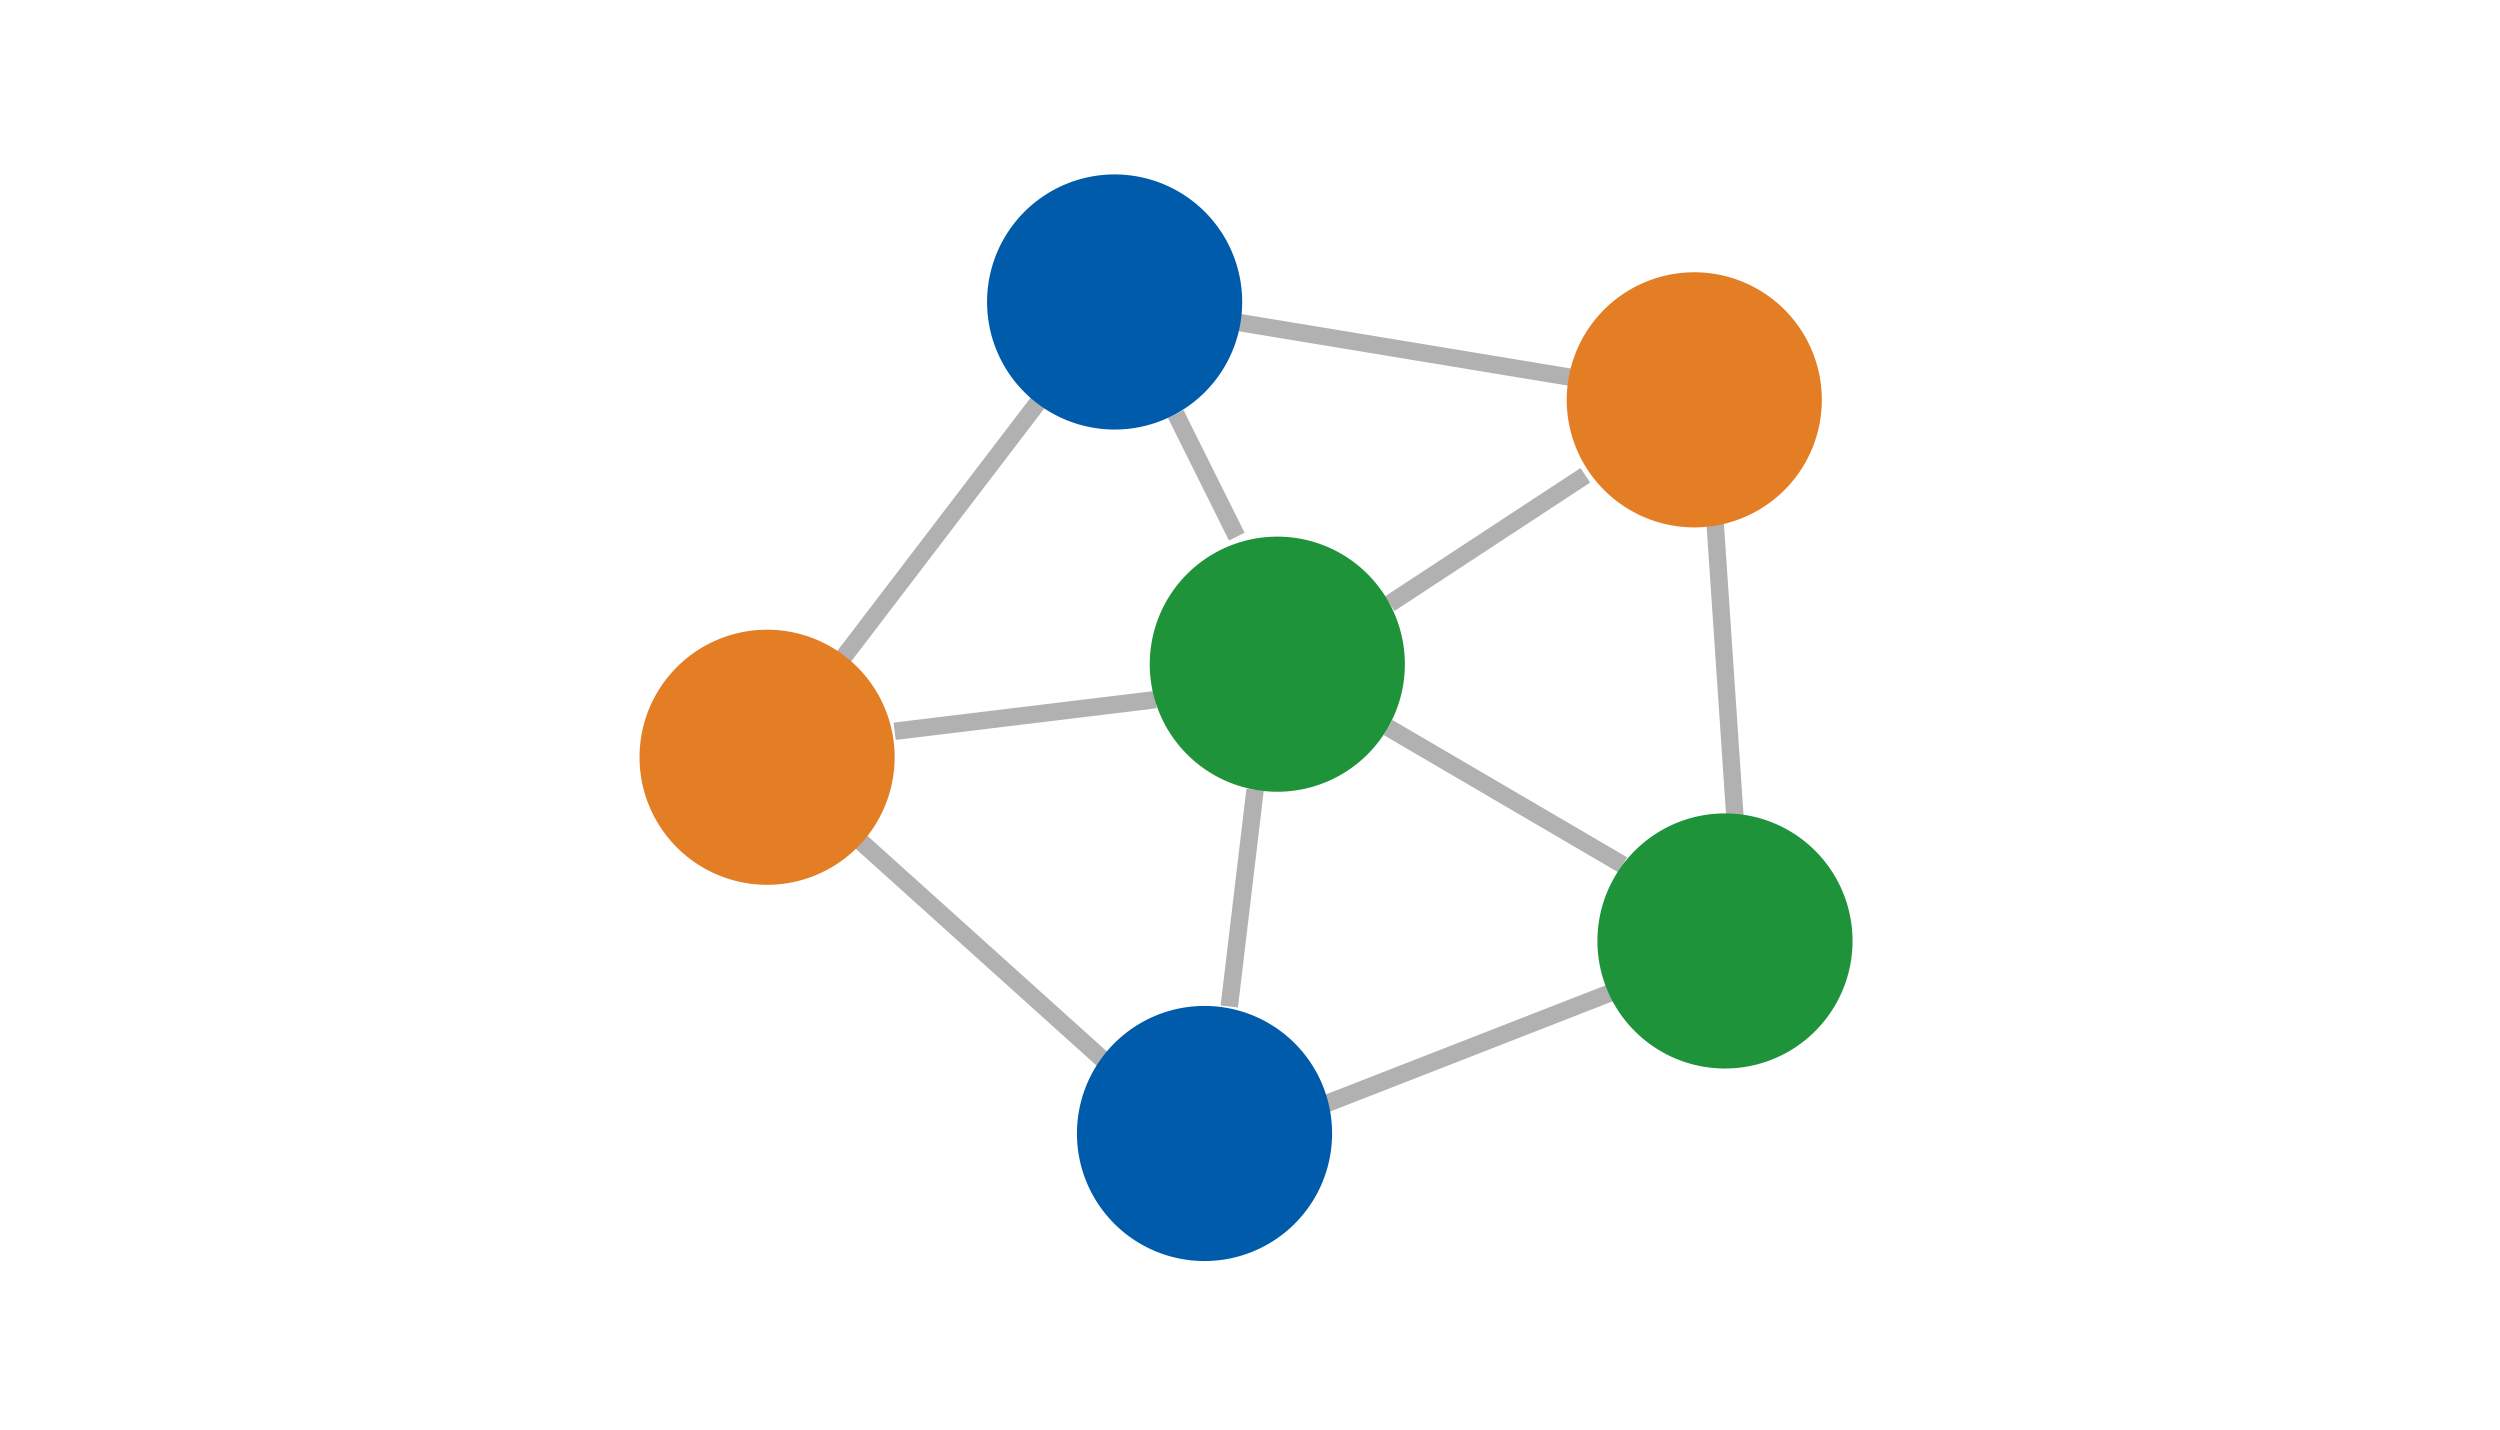<svg xmlns="http://www.w3.org/2000/svg" xmlns:xlink="http://www.w3.org/1999/xlink" width="215" height="123" viewBox="0 0 215 123"><rect x="0" y="0" width="215" height="123" fill="#333333" stroke="none"/><defs><clipPath id="a"><rect width="104.317" height="93.449" fill="none"/></clipPath><clipPath id="c"><rect width="215" height="123"/></clipPath></defs><g id="b" clip-path="url(#c)"><rect width="215" height="123" fill="#fff"/><g transform="translate(-149 -1530.488)"><path d="M46.364,82.8,7.888,48.151,38.468,8.09l51.959,8.583,3.216,47.68ZM9.919,47.961l36.762,33.1L92.073,63.356l-3.062-45.4-49.9-8.243Z" transform="translate(206.067 1547.555)" fill="#b1b1b1"/><path d="M4.581,10.882-.671.334.671-.334,5.924,10.214Z" transform="translate(250.11 1566.088)" fill="#b1b1b1"/><path d="M.09,3.468-.09,1.978,22.356-.745,22.537.745Z" transform="translate(225.94 1590.653)" fill="#b1b1b1"/><path d="M.745,18.731l-1.489-.178L1.478-.089,2.967.089Z" transform="translate(254.716 1598.406)" fill="#b1b1b1"/><path d="M19.806,12.46-.379.647.379-.647,20.563,11.165Z" transform="translate(268.373 1593.054)" fill="#b1b1b1"/><path d="M.412,11.672l-.823-1.254L16.416-.627,17.239.627Z" transform="translate(268.511 1571.363)" fill="#b1b1b1"/><g transform="translate(204 1545.489)"><g clip-path="url(#a)"><path d="M24.257,10.97a10.97,10.97,0,1,1,10.97,10.97,10.97,10.97,0,0,1-10.97-10.97" transform="translate(5.631 0)" fill="#005baa"/><path d="M0,42.747a10.97,10.97,0,1,1,10.97,10.97A10.97,10.97,0,0,1,0,42.747" transform="translate(0 7.376)" fill="#e47e25"/><path d="M30.532,69.008A10.97,10.97,0,1,1,41.5,79.977a10.97,10.97,0,0,1-10.97-10.97" transform="translate(7.087 13.472)" fill="#005baa"/><path d="M35.613,36.251a10.97,10.97,0,1,1,10.97,10.97,10.97,10.97,0,0,1-10.97-10.97" transform="translate(8.266 5.868)" fill="#1f933a"/><path d="M64.716,17.8a10.97,10.97,0,1,1,10.97,10.97A10.97,10.97,0,0,1,64.716,17.8" transform="translate(15.022 1.585)" fill="#e47e25"/><path d="M66.859,55.569a10.97,10.97,0,1,1,10.97,10.97,10.97,10.97,0,0,1-10.97-10.97" transform="translate(15.519 10.352)" fill="#1f933a"/></g></g></g></g></svg>